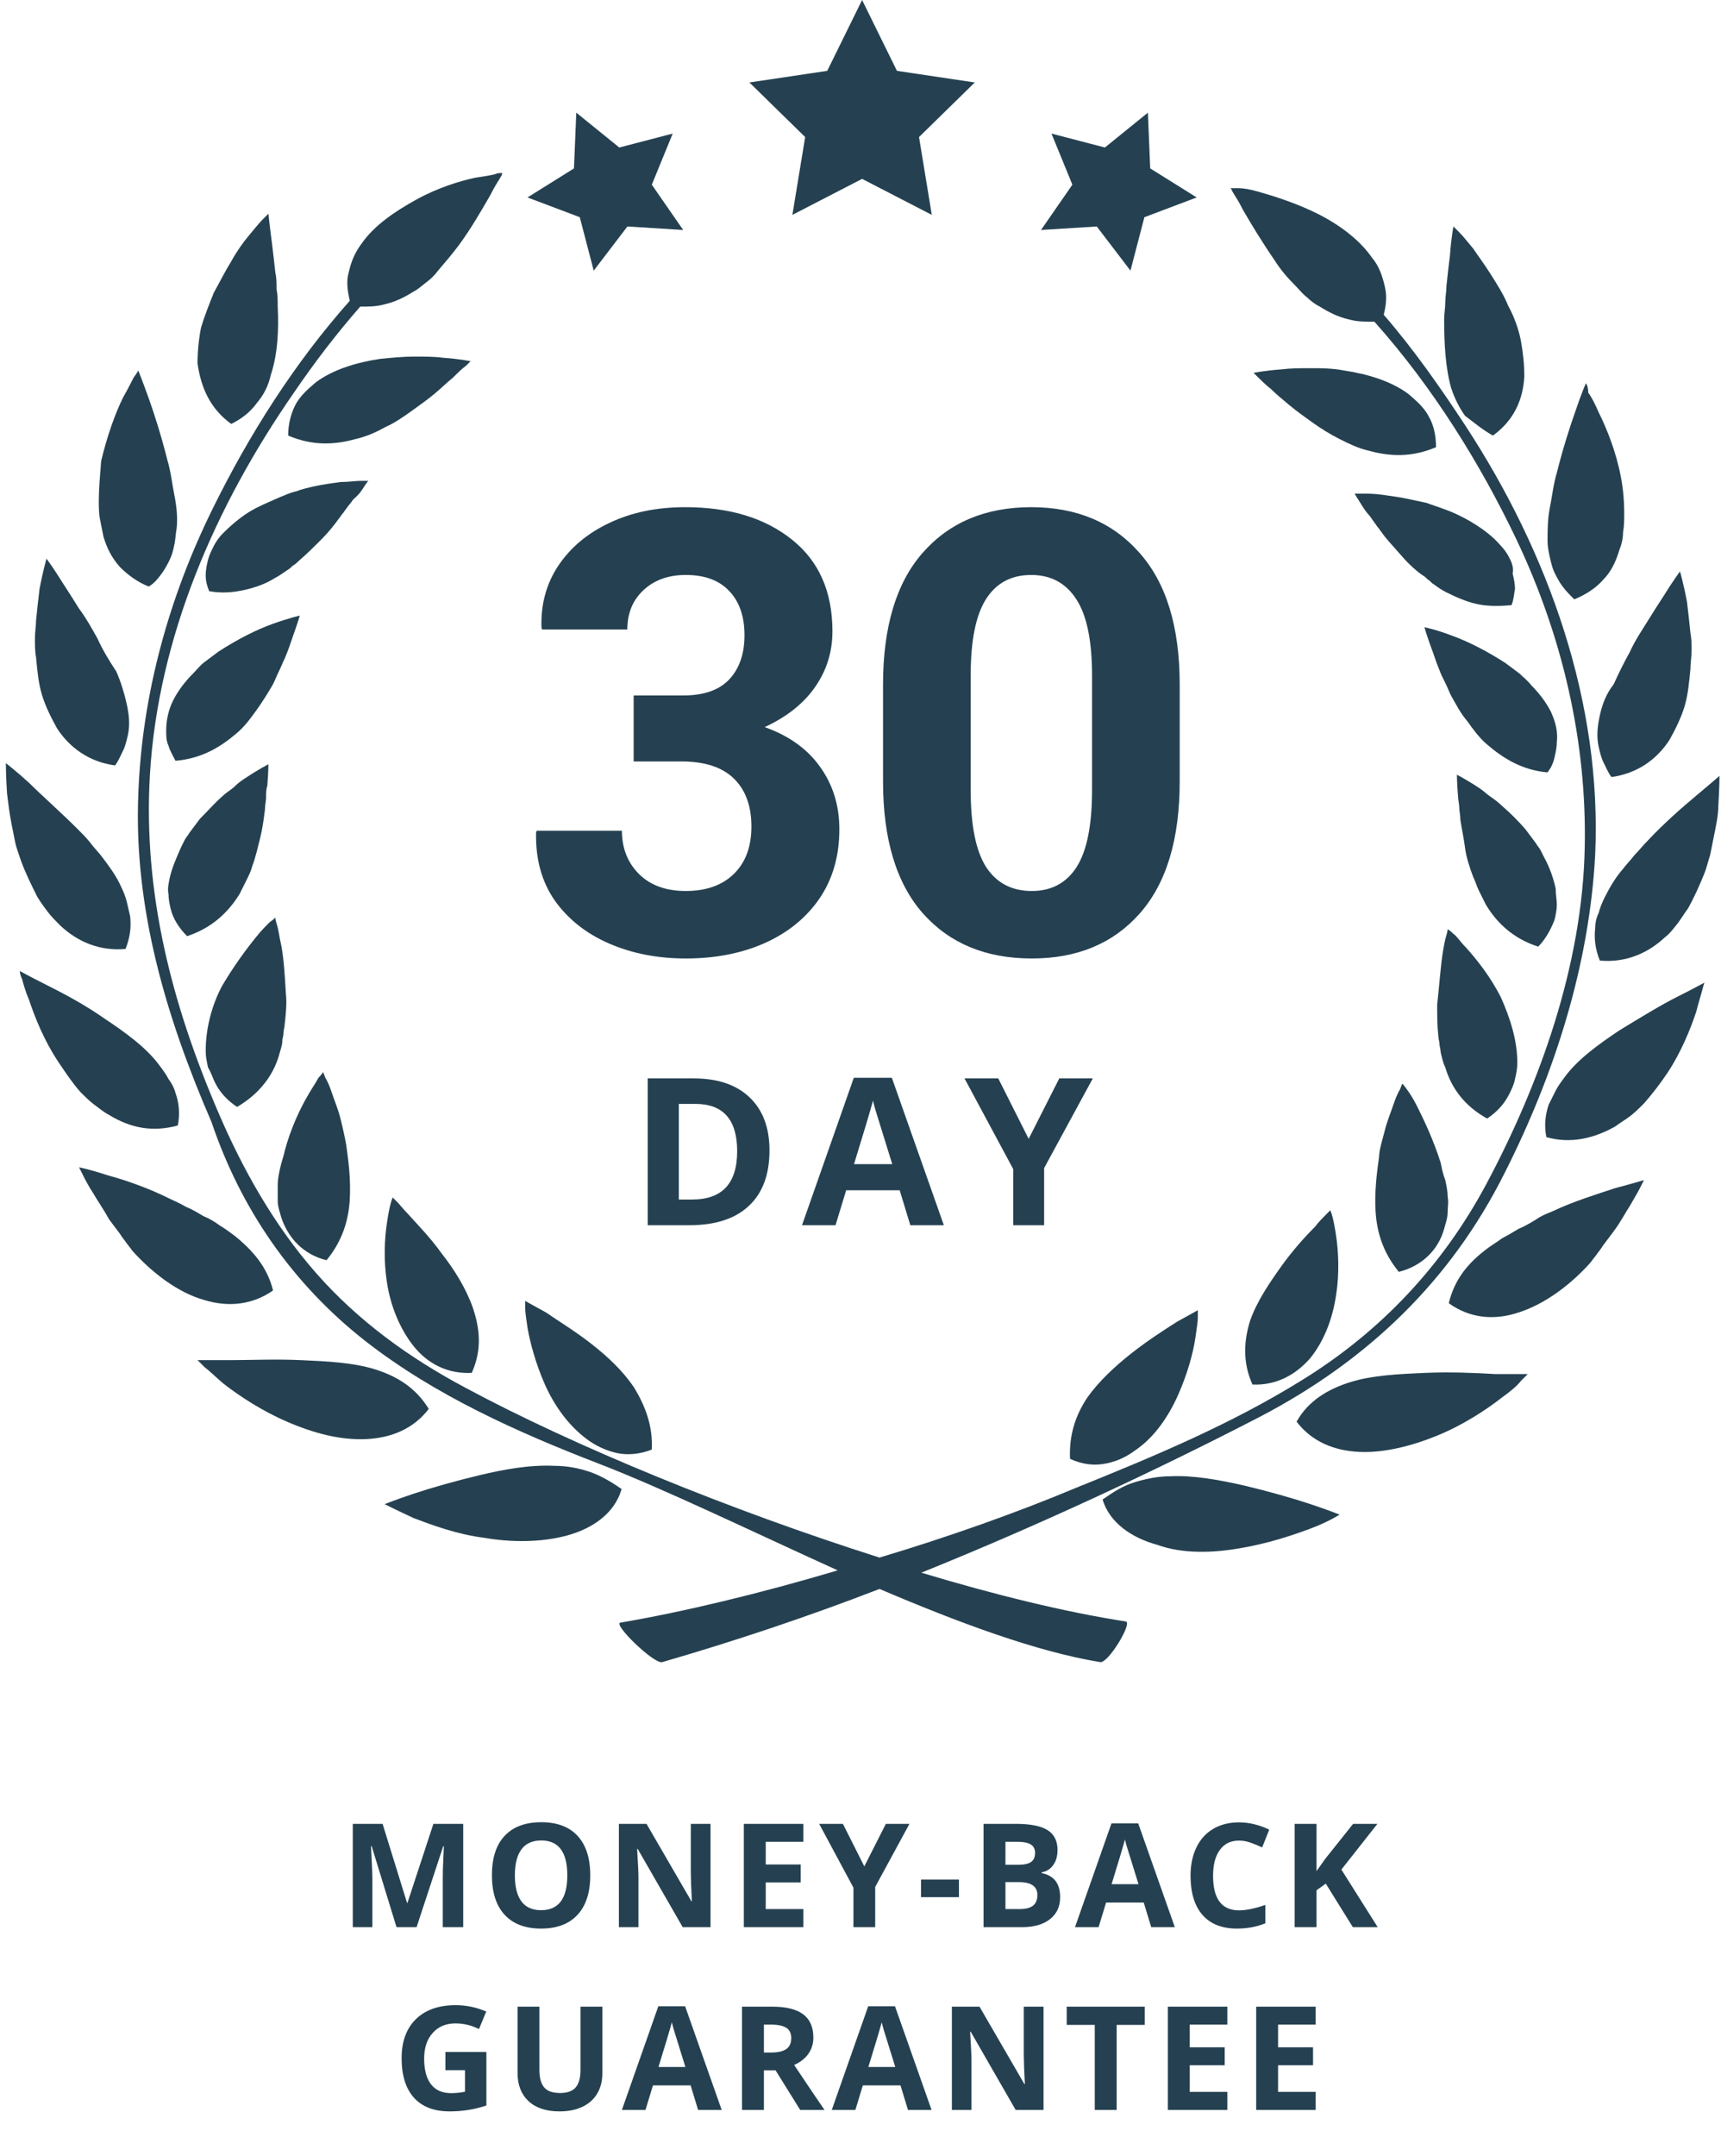 <svg width="226" height="283" viewBox="0 0 226 283" fill="none" xmlns="http://www.w3.org/2000/svg">
<path d="M52.07 253L48.804 242.359H48.721C48.838 244.524 48.897 245.968 48.897 246.691V253H46.327V239.437H50.242L53.452 249.809H53.508L56.913 239.437H60.828V253H58.146V246.58C58.146 246.277 58.15 245.928 58.156 245.532C58.168 245.136 58.211 244.084 58.285 242.377H58.202L54.705 253H52.07ZM77.512 246.2C77.512 248.445 76.955 250.17 75.842 251.376C74.729 252.583 73.133 253.186 71.055 253.186C68.977 253.186 67.381 252.583 66.268 251.376C65.154 250.17 64.598 248.439 64.598 246.181C64.598 243.924 65.154 242.201 66.268 241.014C67.387 239.82 68.989 239.223 71.073 239.223C73.158 239.223 74.75 239.823 75.851 241.023C76.958 242.223 77.512 243.948 77.512 246.2ZM67.613 246.2C67.613 247.715 67.901 248.856 68.476 249.623C69.051 250.39 69.911 250.773 71.055 250.773C73.35 250.773 74.497 249.249 74.497 246.2C74.497 243.144 73.356 241.617 71.073 241.617C69.929 241.617 69.066 242.003 68.485 242.776C67.904 243.543 67.613 244.684 67.613 246.2ZM93.306 253H89.65L83.75 242.739H83.666C83.784 244.551 83.843 245.844 83.843 246.617V253H81.273V239.437H84.9L90.791 249.595H90.856C90.764 247.833 90.717 246.586 90.717 245.856V239.437H93.306V253ZM105.491 253H97.679V239.437H105.491V241.793H100.555V244.771H105.147V247.127H100.555V250.625H105.491V253ZM113.501 245.021L116.33 239.437H119.429L114.929 247.721V253H112.072V247.814L107.572 239.437H110.69L113.501 245.021ZM120.945 249.066V246.747H125.927V249.066H120.945ZM129.159 239.437H133.38C135.304 239.437 136.698 239.712 137.564 240.262C138.436 240.806 138.872 241.675 138.872 242.869C138.872 243.679 138.681 244.344 138.297 244.864C137.92 245.383 137.416 245.696 136.785 245.801V245.894C137.645 246.085 138.263 246.444 138.64 246.97C139.024 247.495 139.216 248.194 139.216 249.066C139.216 250.303 138.767 251.268 137.87 251.961C136.98 252.654 135.767 253 134.234 253H129.159V239.437ZM132.035 244.808H133.705C134.484 244.808 135.047 244.688 135.393 244.446C135.746 244.205 135.922 243.806 135.922 243.25C135.922 242.73 135.73 242.359 135.347 242.136C134.97 241.907 134.37 241.793 133.547 241.793H132.035V244.808ZM132.035 247.09V250.625H133.909C134.701 250.625 135.285 250.473 135.662 250.17C136.04 249.867 136.228 249.403 136.228 248.779C136.228 247.653 135.424 247.09 133.816 247.09H132.035ZM151.178 253L150.194 249.771H145.25L144.266 253H141.167L145.955 239.381H149.471L154.276 253H151.178ZM149.508 247.359C148.599 244.434 148.085 242.779 147.968 242.396C147.856 242.013 147.776 241.709 147.727 241.487C147.522 242.278 146.938 244.236 145.973 247.359H149.508ZM162.704 241.635C161.622 241.635 160.783 242.043 160.19 242.86C159.596 243.67 159.299 244.802 159.299 246.255C159.299 249.28 160.434 250.792 162.704 250.792C163.656 250.792 164.81 250.554 166.164 250.078V252.49C165.051 252.954 163.808 253.186 162.435 253.186C160.462 253.186 158.953 252.589 157.908 251.395C156.862 250.195 156.34 248.476 156.34 246.237C156.34 244.827 156.596 243.593 157.11 242.535C157.623 241.471 158.359 240.658 159.318 240.095C160.283 239.526 161.411 239.242 162.704 239.242C164.021 239.242 165.345 239.56 166.675 240.197L165.747 242.535C165.24 242.294 164.729 242.084 164.216 241.904C163.703 241.725 163.199 241.635 162.704 241.635ZM180.919 253H177.653L174.1 247.285L172.885 248.157V253H170.009V239.437H172.885V245.643L174.017 244.047L177.691 239.437H180.882L176.15 245.439L180.919 253ZM58.492 269.383H63.872V276.416C63 276.7 62.178 276.898 61.405 277.009C60.638 277.127 59.852 277.186 59.048 277.186C57.001 277.186 55.436 276.586 54.354 275.386C53.278 274.18 52.74 272.451 52.74 270.2C52.74 268.01 53.364 266.303 54.614 265.079C55.869 263.854 57.607 263.242 59.827 263.242C61.219 263.242 62.561 263.52 63.854 264.077L62.898 266.377C61.909 265.883 60.879 265.635 59.809 265.635C58.566 265.635 57.57 266.053 56.822 266.888C56.073 267.723 55.699 268.845 55.699 270.255C55.699 271.727 55.999 272.853 56.599 273.632C57.205 274.405 58.083 274.792 59.234 274.792C59.834 274.792 60.443 274.73 61.061 274.606V271.777H58.492V269.383ZM79.1 263.437V272.213C79.1 273.215 78.874 274.093 78.423 274.848C77.978 275.602 77.331 276.181 76.484 276.583C75.637 276.985 74.635 277.186 73.478 277.186C71.734 277.186 70.379 276.74 69.415 275.85C68.45 274.953 67.967 273.728 67.967 272.176V263.437H70.834V271.74C70.834 272.785 71.044 273.552 71.465 274.041C71.885 274.529 72.581 274.773 73.552 274.773C74.492 274.773 75.173 274.529 75.593 274.041C76.02 273.546 76.234 272.773 76.234 271.721V263.437H79.1ZM91.675 277L90.691 273.771H85.746L84.763 277H81.665L86.452 263.381H89.968L94.773 277H91.675ZM90.005 271.359C89.096 268.434 88.582 266.779 88.465 266.396C88.353 266.013 88.273 265.709 88.224 265.487C88.019 266.278 87.435 268.236 86.47 271.359H90.005ZM100.316 269.458H101.243C102.153 269.458 102.824 269.306 103.257 269.003C103.689 268.7 103.906 268.224 103.906 267.574C103.906 266.931 103.683 266.473 103.238 266.201C102.799 265.929 102.115 265.793 101.188 265.793H100.316V269.458ZM100.316 271.795V277H97.44V263.437H101.392C103.235 263.437 104.599 263.774 105.483 264.448C106.368 265.116 106.81 266.133 106.81 267.5C106.81 268.298 106.59 269.009 106.151 269.634C105.712 270.252 105.09 270.738 104.286 271.09C106.327 274.139 107.657 276.109 108.276 277H105.084L101.846 271.795H100.316ZM119.236 277L118.252 273.771H113.308L112.324 277H109.226L114.013 263.381H117.529L122.334 277H119.236ZM117.566 271.359C116.657 268.434 116.143 266.779 116.026 266.396C115.915 266.013 115.834 265.709 115.785 265.487C115.581 266.278 114.996 268.236 114.031 271.359H117.566ZM137.033 277H133.378L127.478 266.739H127.394C127.512 268.551 127.571 269.844 127.571 270.617V277H125.001V263.437H128.628L134.519 273.595H134.584C134.492 271.833 134.445 270.586 134.445 269.856V263.437H137.033V277ZM146.639 277H143.763V265.83H140.08V263.437H150.322V265.83H146.639V277ZM161.171 277H153.36V263.437H161.171V265.793H156.236V268.771H160.828V271.127H156.236V274.625H161.171V277ZM172.772 277H164.96V263.437H172.772V265.793H167.836V268.771H172.428V271.127H167.836V274.625H172.772V277Z" fill="#254151"/>
<path d="M81.628 195.485C80.102 194.418 78.729 193.656 77.356 193.198C75.983 192.741 74.457 192.436 72.779 192.436C69.575 192.283 66.219 192.893 63.015 193.656C59.811 194.418 56.607 195.333 54.319 196.095C52.031 196.858 50.505 197.468 50.505 197.468C50.505 197.468 52.031 198.23 54.319 199.298C56.76 200.212 59.964 201.432 63.625 201.89C67.134 202.5 71.101 202.5 74.457 201.585C77.814 200.67 80.712 198.688 81.628 195.485Z" fill="#254151"/>
<path d="M71.558 181.762C72.779 184.507 74.61 187.099 77.051 188.929C78.271 189.844 79.644 190.454 81.017 190.759C82.39 191.063 84.069 190.911 85.594 190.301C85.747 187.099 84.679 184.507 83.306 182.219C81.78 179.932 79.797 178.102 77.661 176.425C75.525 174.748 73.237 173.375 71.711 172.308C70.033 171.393 68.965 170.783 68.965 170.783C68.965 170.783 68.965 171.088 68.965 171.698C68.965 172.308 69.117 173.223 69.27 174.29C69.575 176.12 70.338 179.017 71.558 181.762Z" fill="#254151"/>
<path d="M48.064 188.929C51.42 188.776 54.319 187.556 56.303 184.964C54.624 182.219 52.183 180.695 49.285 179.78C46.386 178.865 42.877 178.712 39.52 178.56C36.164 178.407 32.808 178.56 30.214 178.56C27.621 178.56 25.942 178.56 25.942 178.56C25.942 178.56 26.247 178.865 26.858 179.475C27.468 179.932 28.231 180.695 29.299 181.609C31.435 183.287 34.486 185.269 37.69 186.641C41.199 188.166 44.708 189.081 48.064 188.929Z" fill="#254151"/>
<path d="M54.319 176.73C56.15 179.017 58.744 180.389 61.947 180.237C63.321 177.187 63.015 174.442 62.1 171.698C61.185 169.105 59.659 166.666 57.981 164.531C56.455 162.396 54.777 160.719 53.556 159.346C52.946 158.737 52.489 158.127 52.183 157.822C51.878 157.517 51.573 157.212 51.573 157.212C51.573 157.212 51.421 157.517 51.268 158.127C51.115 158.737 50.963 159.499 50.81 160.566C50.505 162.549 50.353 165.446 50.81 168.343C51.268 171.393 52.489 174.442 54.319 176.73Z" fill="#254151"/>
<path d="M14.195 154.314C11.906 153.552 10.381 153.247 10.381 153.247C10.381 153.247 10.533 153.552 10.838 154.162C11.144 154.772 11.601 155.687 12.212 156.602C12.822 157.669 13.585 158.737 14.348 160.109C14.805 160.719 15.263 161.329 15.721 161.939L16.026 162.396L16.483 163.006C16.788 163.464 17.094 163.769 17.399 164.226C20.145 167.276 23.501 169.715 26.705 170.63C30.061 171.698 33.265 171.24 35.859 169.41C35.096 166.361 33.265 164.226 30.824 162.244C30.214 161.786 29.604 161.329 28.841 160.871C28.231 160.414 27.468 159.956 26.705 159.651C25.942 159.194 25.18 158.737 24.417 158.432C23.654 157.974 22.891 157.669 22.281 157.364C19.535 155.992 16.483 154.924 14.195 154.314Z" fill="#254151"/>
<path d="M36.927 159.804C37.843 162.549 39.826 164.683 42.877 165.446C45.013 162.854 45.776 160.109 45.929 157.517C46.081 154.924 45.776 152.485 45.471 150.35C45.318 149.435 45.013 148.063 44.708 146.843C44.403 145.623 43.945 144.555 43.64 143.64C43.335 142.726 43.03 141.963 42.725 141.506C42.572 141.048 42.42 140.743 42.42 140.743C42.42 140.743 42.267 141.048 41.809 141.506C41.504 142.116 41.047 142.726 40.436 143.793C39.368 145.623 38.148 148.215 37.385 151.112C37.233 151.875 36.927 152.637 36.775 153.4C36.622 154.162 36.47 154.772 36.47 155.534C36.47 156.297 36.47 156.907 36.47 157.669C36.47 158.432 36.775 159.194 36.927 159.804Z" fill="#254151"/>
<path d="M10.534 143.336C11.144 143.946 11.754 144.556 12.365 145.013C12.975 145.471 13.738 146.08 14.348 146.385C17.094 148.063 19.993 148.673 23.349 147.758C23.654 146.233 23.502 144.708 23.044 143.488C22.892 142.878 22.586 142.268 22.129 141.658C21.824 141.048 21.366 140.439 20.908 139.829C19.23 137.541 16.484 135.559 13.738 133.729C11.144 131.899 8.245 130.375 6.11 129.307C3.974 128.24 2.601 127.477 2.601 127.477C2.601 127.477 2.601 127.935 2.906 128.545C3.058 129.155 3.363 130.222 3.821 131.289C4.584 133.577 5.804 136.626 7.635 139.371C8.551 140.743 9.466 142.116 10.534 143.336Z" fill="#254151"/>
<path d="M28.23 142.116C28.84 143.335 29.756 144.403 31.129 145.318C34.028 143.64 35.858 141.201 36.621 138.608C36.774 137.999 37.079 137.236 37.079 136.626C37.079 136.321 37.231 136.016 37.231 135.559C37.231 135.254 37.384 134.796 37.384 134.491C37.537 133.119 37.689 131.747 37.537 130.374C37.384 127.782 37.231 125.19 36.774 123.36C36.621 122.445 36.469 121.683 36.316 121.225C36.164 120.768 36.164 120.463 36.164 120.463C36.164 120.463 35.858 120.768 35.401 121.073C34.943 121.53 34.333 122.14 33.723 122.903C32.349 124.58 30.671 126.867 29.146 129.459C27.773 132.052 27.01 135.101 27.01 137.999C27.01 138.761 27.162 139.371 27.315 140.133C27.773 140.896 27.925 141.506 28.23 142.116Z" fill="#254151"/>
<path d="M4.889 117.718C5.346 118.481 5.804 119.091 6.262 119.701C6.72 120.31 7.33 120.92 7.94 121.53C10.229 123.665 13.127 124.885 16.484 124.58C17.094 123.055 17.246 121.683 17.094 120.31C16.941 119.701 16.789 118.938 16.636 118.328C16.484 117.718 16.178 116.956 15.873 116.346C15.263 114.974 14.348 113.754 13.432 112.534C12.975 111.924 12.364 111.314 11.907 110.704C11.449 110.094 10.839 109.484 10.229 108.874C7.94 106.587 5.499 104.452 3.821 102.775C2.143 101.25 0.77 100.182 0.77 100.182C0.77 100.182 0.77 101.86 0.922 104.147C1.075 105.367 1.227 106.739 1.532 108.264C1.685 109.027 1.837 109.789 1.99 110.551C2.143 111.314 2.448 112.076 2.753 112.991C3.363 114.669 4.126 116.193 4.889 117.718Z" fill="#254151"/>
<path d="M24.57 122.902C27.773 121.835 29.909 119.853 31.435 117.413C31.74 116.803 32.045 116.193 32.35 115.583C32.656 114.973 32.961 114.363 33.113 113.753C33.571 112.533 33.876 111.161 34.181 109.941C34.486 108.721 34.639 107.501 34.791 106.282C34.791 105.672 34.944 105.214 34.944 104.604C34.944 104.147 34.944 103.537 35.096 103.232C35.249 101.402 35.249 100.335 35.249 100.335C35.249 100.335 34.029 100.945 32.198 102.165C31.74 102.469 31.282 102.774 30.825 103.232C30.367 103.689 29.757 103.994 29.299 104.452C28.231 105.367 27.316 106.434 26.248 107.501C25.79 108.111 25.332 108.721 24.875 109.331C24.722 109.636 24.417 109.941 24.265 110.246C24.112 110.551 23.959 110.856 23.807 111.161C23.197 112.533 22.586 113.906 22.281 115.278C22.129 116.041 21.976 116.651 22.129 117.413C22.129 118.023 22.281 118.785 22.434 119.395C22.739 120.615 23.502 121.835 24.57 122.902Z" fill="#254151"/>
<path d="M12.822 83.867C12.06 82.494 11.297 81.122 10.381 79.902C9.619 78.682 8.856 77.462 8.246 76.547C7.025 74.565 6.11 73.345 6.11 73.345C6.11 73.345 5.652 74.87 5.194 77.31C5.042 78.53 4.889 79.902 4.737 81.427C4.737 82.189 4.584 82.952 4.584 83.867C4.584 84.629 4.584 85.544 4.737 86.306C4.889 87.984 5.042 89.661 5.499 91.186C5.957 92.711 6.72 94.236 7.483 95.608C9.161 98.2 11.755 100.03 15.111 100.488C15.569 99.878 15.874 99.115 16.179 98.505C16.484 97.895 16.637 97.133 16.789 96.523C17.094 95.151 16.942 93.778 16.637 92.406C16.331 91.034 15.874 89.509 15.263 88.136C14.348 86.764 13.433 85.239 12.822 83.867Z" fill="#254151"/>
<path d="M31.13 96.218C32.197 95.303 32.96 94.235 33.723 93.168C34.486 92.1 35.249 90.88 35.859 89.813C36.164 89.203 36.317 88.746 36.622 88.136C36.927 87.526 37.08 87.068 37.385 86.459C37.842 85.391 38.148 84.476 38.453 83.561C39.063 81.884 39.368 80.817 39.368 80.817C39.368 80.817 37.995 81.121 35.859 81.884C33.723 82.646 31.282 83.866 28.689 85.544C28.078 86.001 27.468 86.459 26.858 86.916C26.248 87.373 25.79 87.983 25.332 88.441C24.264 89.508 23.349 90.728 22.739 91.948C22.128 93.168 21.823 94.54 21.823 95.912C21.823 96.522 21.823 97.285 22.128 97.895C22.281 98.505 22.739 99.267 23.044 99.877C26.553 99.572 28.994 98.047 31.13 96.218Z" fill="#254151"/>
<path d="M21.213 75.327C21.671 74.718 21.976 74.108 22.281 73.498C22.586 72.888 22.739 72.278 22.891 71.515C23.044 70.905 23.044 70.143 23.196 69.38C23.349 68.008 23.196 66.483 22.891 64.958C22.586 63.434 22.433 61.909 21.976 60.384C21.213 57.334 20.298 54.437 19.535 52.302C18.772 50.167 18.162 48.643 18.162 48.643C18.162 48.643 18.009 48.947 17.552 49.557C17.246 50.167 16.789 51.082 16.178 52.15C15.111 54.285 14.043 57.334 13.28 60.536C13.127 62.519 12.975 64.196 12.975 65.721C12.975 66.483 12.975 67.398 13.127 68.161C13.28 68.923 13.432 69.686 13.585 70.448C14.043 71.973 14.653 73.193 15.721 74.412C16.789 75.48 18.009 76.395 19.535 77.005C20.298 76.547 20.755 75.937 21.213 75.327Z" fill="#254151"/>
<path d="M47.911 63.739C48.216 63.281 48.369 63.129 48.369 63.129C48.369 63.129 48.063 63.129 47.301 63.129C46.69 63.129 45.775 63.281 44.707 63.281C43.639 63.434 42.419 63.586 41.046 63.891C40.435 64.043 39.672 64.196 38.91 64.501C38.147 64.653 37.537 64.958 36.774 65.263C35.401 65.873 33.875 66.483 32.655 67.246C31.434 68.008 30.214 69.075 29.298 69.99C28.84 70.448 28.383 71.058 28.078 71.668C27.773 72.278 27.468 72.888 27.315 73.498C27.162 74.107 27.01 74.87 27.01 75.48C27.01 76.242 27.162 76.852 27.468 77.615C29.146 77.92 30.671 77.767 32.044 77.462C33.417 77.157 34.791 76.7 36.011 75.937C36.621 75.632 37.231 75.175 37.689 74.87C37.994 74.717 38.3 74.412 38.452 74.26C38.757 74.107 39.062 73.802 39.215 73.65C40.283 72.735 41.198 71.82 42.114 70.905C43.029 69.99 43.792 69.075 44.555 68.008C44.707 67.856 44.86 67.551 45.012 67.398C45.165 67.246 45.317 66.941 45.47 66.788C45.775 66.331 46.08 66.026 46.385 65.568C47.301 64.806 47.606 64.196 47.911 63.739Z" fill="#254151"/>
<path d="M30.367 55.657C31.892 54.895 32.96 53.98 33.723 52.913C34.639 51.845 35.249 50.625 35.554 49.253C36.469 46.508 36.622 43.306 36.469 40.256C36.469 39.494 36.469 38.731 36.317 37.969C36.317 37.207 36.317 36.444 36.164 35.834C36.012 34.462 35.859 33.09 35.706 31.87C35.401 29.582 35.249 28.058 35.249 28.058C35.249 28.058 34.944 28.363 34.486 28.82C34.028 29.277 33.418 30.04 32.655 30.955C31.892 31.87 31.13 32.937 30.367 34.309C29.604 35.529 28.841 37.054 28.078 38.426C27.468 39.951 26.858 41.476 26.4 43.001C26.095 44.526 25.942 46.203 25.942 47.728C26.4 50.93 27.621 53.675 30.367 55.657Z" fill="#254151"/>
<path d="M54.014 53.98C55.081 53.217 56.149 52.455 57.065 51.692C57.98 50.93 58.743 50.167 59.506 49.557C60.116 48.947 60.726 48.338 61.184 48.033C61.489 47.728 61.794 47.423 61.794 47.423C61.794 47.423 60.421 47.118 58.133 46.965C57.065 46.813 55.844 46.813 54.319 46.813C52.946 46.813 51.42 46.965 49.894 47.118C46.843 47.575 43.792 48.49 41.503 50.167C40.435 51.082 39.367 51.997 38.757 53.217C38.147 54.437 37.842 55.809 37.842 57.182C41.046 58.554 43.944 58.402 46.691 57.639C48.063 57.334 49.437 56.724 50.505 56.114C51.878 55.504 52.946 54.742 54.014 53.98Z" fill="#254151"/>
<path d="M48.064 176.12C57.065 183.134 67.897 188.014 78.577 192.131C87.273 195.485 98.562 200.975 110.005 206.159C99.783 209.209 89.561 211.649 81.475 213.021C80.407 213.173 85.9 218.51 86.968 218.206C96.427 215.461 106.038 212.259 115.497 208.599C125.871 213.021 136.093 216.833 144.484 218.206C145.552 218.358 148.756 213.021 147.84 212.869C139.907 211.649 130.601 209.361 120.989 206.464C136.856 200.06 152.112 192.893 165.385 186.031C179.726 178.559 190.558 168.038 197.576 154.009C204.136 141.048 208.713 126.715 209.476 112.229C210.391 92.253 203.374 72.583 192.389 55.809C189.185 50.93 185.676 45.898 181.71 41.323C182.015 40.103 182.167 38.883 181.862 37.664C181.557 36.291 181.099 34.919 180.184 33.852C178.506 31.412 175.76 29.429 173.013 28.057C170.267 26.685 167.369 25.77 165.233 25.16C164.165 24.855 163.249 24.702 162.639 24.702C162.334 24.702 162.029 24.702 161.876 24.702C161.724 24.702 161.571 24.702 161.571 24.702C161.571 24.702 161.571 24.702 161.724 24.855C161.724 25.007 161.876 25.16 162.029 25.465C162.334 25.922 162.792 26.685 163.249 27.6C164.317 29.429 165.69 31.717 167.369 34.156C168.131 35.376 169.047 36.444 170.115 37.511C170.572 37.969 171.03 38.578 171.64 39.036C172.098 39.493 172.708 39.951 173.319 40.256C174.539 41.018 175.76 41.628 177.133 41.933C178.201 42.238 179.269 42.238 180.489 42.238C188.117 50.777 194.372 60.841 199.102 70.753C205.204 83.561 208.408 97.438 208.103 111.314C207.798 126.562 202.306 142.116 195.135 155.534C189.49 166.056 181.404 174.747 171.03 181.152C161.724 186.946 151.502 191.216 141.28 195.333C133.652 198.535 124.651 201.737 115.497 204.482C95.816 198.23 75.373 189.843 61.184 182.219C53.709 178.255 46.996 173.375 41.504 167.123C36.011 160.871 31.892 153.552 28.688 146.08C22.586 131.899 18.772 117.261 19.687 101.707C20.755 83.714 28.231 66.483 38.605 51.54C41.199 47.728 44.097 43.916 47.301 40.256C48.369 40.256 49.437 40.256 50.505 39.951C51.878 39.646 53.099 39.036 54.319 38.273C54.929 37.969 55.387 37.511 55.997 37.054C56.608 36.596 57.065 36.139 57.523 35.529C58.438 34.461 59.354 33.394 60.269 32.174C61.947 29.887 63.32 27.447 64.388 25.617C64.846 24.702 65.304 23.94 65.609 23.483C65.761 23.177 65.914 23.025 65.914 22.873C65.914 22.72 66.066 22.72 66.066 22.72C66.066 22.72 65.914 22.72 65.761 22.72C65.609 22.72 65.304 22.72 64.999 22.873C64.388 23.025 63.473 23.177 62.405 23.33C60.269 23.788 57.37 24.702 54.624 26.227C51.878 27.752 49.132 29.582 47.454 32.022C46.538 33.242 46.081 34.461 45.776 35.834C45.47 36.901 45.623 38.121 45.928 39.493C38.605 47.728 32.655 57.182 27.926 66.788C22.128 78.529 18.619 91.338 18.162 104.299C17.551 119.243 21.823 133.576 27.773 147.3C31.587 158.584 38.3 168.495 48.064 176.12Z" fill="#254151"/>
<path d="M162.792 203.262C166.453 202.652 169.657 201.585 172.098 200.67C174.539 199.755 175.912 198.84 175.912 198.84C175.912 198.84 174.386 198.23 172.098 197.467C169.809 196.705 166.606 195.79 163.402 195.028C160.045 194.265 156.689 193.655 153.638 193.808C152.112 193.808 150.586 194.113 149.061 194.57C147.535 195.028 146.315 195.79 144.789 196.858C145.704 199.907 148.603 201.89 151.96 202.804C155.316 204.024 159.283 203.872 162.792 203.262Z" fill="#254151"/>
<path d="M145.247 192.131C146.773 191.826 147.993 191.216 149.214 190.301C151.655 188.624 153.485 185.879 154.706 183.134C155.926 180.389 156.689 177.645 156.994 175.51C157.147 174.442 157.299 173.528 157.299 172.918C157.299 172.308 157.299 172.003 157.299 172.003C157.299 172.003 156.232 172.613 154.553 173.528C152.875 174.595 150.739 175.967 148.603 177.645C146.467 179.322 144.332 181.304 142.806 183.439C141.28 185.726 140.365 188.319 140.517 191.521C142.196 192.283 143.721 192.436 145.247 192.131Z" fill="#254151"/>
<path d="M187.049 180.237C183.692 180.389 180.183 180.542 177.285 181.457C174.386 182.372 171.792 183.897 170.267 186.641C172.25 189.234 175.149 190.453 178.505 190.606C181.709 190.758 185.37 189.844 188.727 188.471C192.083 187.099 195.134 185.117 197.27 183.439C198.338 182.677 199.254 181.914 199.711 181.304C200.322 180.694 200.627 180.389 200.627 180.389C200.627 180.389 198.949 180.389 196.355 180.389C193.761 180.237 190.405 180.085 187.049 180.237Z" fill="#254151"/>
<path d="M164.47 181.761C167.674 181.914 170.268 180.389 172.098 178.254C173.929 175.967 174.997 173.07 175.455 170.02C175.912 167.123 175.76 164.226 175.455 162.243C175.302 161.176 175.149 160.414 174.997 159.804C174.844 159.194 174.692 158.889 174.692 158.889C174.692 158.889 174.539 159.041 174.082 159.499C173.776 159.804 173.166 160.414 172.708 161.023C171.488 162.243 169.81 164.073 168.284 166.208C166.759 168.343 165.08 170.782 164.165 173.375C163.402 175.814 163.097 178.712 164.47 181.761Z" fill="#254151"/>
<path d="M208.866 165.751C209.171 165.294 209.476 164.989 209.781 164.531L210.239 163.921L210.544 163.464C211.002 162.854 211.459 162.244 211.917 161.634C212.832 160.414 213.443 159.194 214.053 158.279C214.663 157.212 215.121 156.449 215.426 155.839C215.731 155.23 215.884 154.925 215.884 154.925C215.884 154.925 214.358 155.382 212.07 155.992C209.781 156.754 206.73 157.669 203.831 159.042C203.068 159.347 202.305 159.652 201.695 160.109C200.932 160.567 200.17 161.024 199.407 161.329C198.644 161.786 197.881 162.244 197.271 162.549C196.661 163.006 195.898 163.464 195.288 163.921C192.847 165.751 191.016 167.886 190.253 171.088C192.999 173.07 196.203 173.375 199.407 172.308C202.763 171.24 206.12 168.801 208.866 165.751Z" fill="#254151"/>
<path d="M189.185 152.637C188.269 149.74 187.049 147.148 186.133 145.318C185.676 144.403 185.218 143.641 184.76 143.031C184.455 142.573 184.15 142.268 184.15 142.268C184.15 142.268 183.998 142.573 183.845 143.031C183.54 143.488 183.235 144.251 182.93 145.166C182.624 146.08 182.167 147.148 181.862 148.368C181.557 149.588 181.099 150.96 181.099 151.875C180.794 154.01 180.489 156.449 180.641 159.042C180.794 161.634 181.557 164.379 183.692 166.971C186.744 166.208 188.88 164.074 189.642 161.329C189.795 160.719 190.1 159.957 190.1 159.194C190.1 158.432 190.253 157.822 190.1 157.059C190.1 156.297 189.948 155.687 189.795 154.925C189.49 154.162 189.337 153.4 189.185 152.637Z" fill="#254151"/>
<path d="M223.512 130.07C223.665 129.46 223.818 129.002 223.818 129.002C223.818 129.002 222.444 129.765 220.309 130.832C218.173 131.9 215.427 133.577 212.68 135.254C209.934 137.084 207.188 139.066 205.51 141.354C205.052 141.964 204.595 142.573 204.289 143.183C203.984 143.793 203.679 144.403 203.374 145.013C202.916 146.386 202.764 147.758 203.069 149.283C206.273 150.198 209.324 149.435 212.07 147.91C212.68 147.453 213.443 146.996 214.053 146.538C214.664 146.081 215.274 145.471 215.884 144.861C216.952 143.641 218.02 142.269 218.935 140.896C220.766 138.151 221.987 135.102 222.75 132.814C223.055 131.595 223.36 130.68 223.512 130.07Z" fill="#254151"/>
<path d="M195.288 146.843C196.661 145.928 197.576 144.861 198.186 143.641C198.492 143.031 198.797 142.421 198.949 141.658C199.102 141.048 199.254 140.286 199.254 139.524C199.254 136.626 198.339 133.729 197.119 130.984C195.745 128.24 193.915 125.952 192.542 124.428C191.779 123.665 191.321 122.903 190.863 122.598C190.406 122.14 190.101 121.988 190.101 121.988C190.101 121.988 190.101 122.293 189.948 122.75C189.795 123.208 189.643 123.97 189.49 124.885C189.185 126.715 189.033 129.155 188.728 131.899C188.728 133.272 188.728 134.644 188.88 136.016C188.88 136.321 189.033 136.779 189.033 137.084C189.033 137.389 189.185 137.694 189.185 138.151C189.338 138.761 189.49 139.524 189.795 140.134C190.558 142.726 192.237 145.166 195.288 146.843Z" fill="#254151"/>
<path d="M216.341 110.399C215.731 111.009 215.273 111.619 214.663 112.229C214.205 112.839 213.595 113.449 213.137 114.059C212.069 115.278 211.307 116.651 210.696 117.871C210.391 118.481 210.086 119.243 209.934 119.853C209.628 120.463 209.476 121.225 209.476 121.835C209.323 123.208 209.476 124.58 210.086 126.105C213.443 126.41 216.341 125.19 218.63 123.055C219.24 122.598 219.698 121.988 220.308 121.225C220.766 120.615 221.223 119.853 221.681 119.243C222.444 117.871 223.207 116.193 223.817 114.668C224.122 113.906 224.275 113.144 224.58 112.229C224.732 111.466 224.885 110.704 225.037 109.941C225.342 108.417 225.648 107.044 225.648 105.824C225.8 103.385 225.8 101.86 225.8 101.86C225.8 101.86 224.58 102.927 222.749 104.452C220.918 105.977 218.477 108.112 216.341 110.399Z" fill="#254151"/>
<path d="M204.137 120.768C204.289 120.158 204.442 119.396 204.442 118.786C204.442 118.176 204.289 117.413 204.289 116.651C203.984 115.279 203.526 113.906 202.764 112.534C202.611 112.229 202.458 111.924 202.306 111.619C202.153 111.314 201.848 111.009 201.696 110.704C201.238 110.094 200.78 109.484 200.323 108.874C199.407 107.807 198.339 106.739 197.271 105.824C196.814 105.367 196.203 104.91 195.746 104.605C195.288 104.3 194.83 103.842 194.373 103.537C192.542 102.317 191.321 101.707 191.321 101.707C191.321 101.707 191.321 102.927 191.474 104.605C191.474 105.062 191.626 105.52 191.626 105.977C191.626 106.434 191.779 107.044 191.779 107.654C191.932 108.722 192.237 110.094 192.389 111.314C192.542 112.534 192.999 113.906 193.457 115.126C193.762 115.736 193.915 116.346 194.22 116.956C194.525 117.566 194.83 118.176 195.135 118.786C196.508 121.073 198.644 123.208 202.001 124.275C202.916 123.36 203.679 121.988 204.137 120.768Z" fill="#254151"/>
<path d="M210.086 93.93C209.781 95.303 209.629 96.675 209.934 98.047C210.086 98.657 210.239 99.42 210.544 100.03C210.849 100.64 211.154 101.402 211.612 102.012C214.968 101.555 217.562 99.725 219.24 97.132C220.003 95.76 220.766 94.235 221.224 92.71C221.681 91.186 221.834 89.356 221.986 87.831C221.986 87.069 222.139 86.154 222.139 85.391C222.139 84.629 222.139 83.866 221.986 83.104C221.834 81.579 221.681 80.207 221.529 78.987C221.071 76.547 220.613 75.022 220.613 75.022C220.613 75.022 219.698 76.242 218.477 78.224C217.867 79.139 217.104 80.359 216.342 81.579C215.579 82.799 214.663 84.171 214.053 85.544C213.29 86.916 212.527 88.441 211.917 89.813C210.849 91.186 210.392 92.558 210.086 93.93Z" fill="#254151"/>
<path d="M203.679 93.473C203.069 92.253 202.154 91.033 201.086 89.966C200.628 89.356 200.018 88.898 199.56 88.441C198.95 87.984 198.339 87.526 197.729 87.069C195.136 85.391 192.695 84.171 190.559 83.409C188.575 82.647 187.05 82.342 187.05 82.342C187.05 82.342 187.355 83.409 187.965 85.086C188.27 85.849 188.575 86.916 189.033 87.984C189.186 88.441 189.491 89.051 189.796 89.661C190.101 90.271 190.254 90.728 190.559 91.338C191.169 92.406 191.779 93.626 192.695 94.693C193.457 95.76 194.22 96.828 195.288 97.743C197.424 99.572 199.865 101.097 203.222 101.402C203.679 100.792 203.984 100.182 204.137 99.42C204.289 98.81 204.442 98.048 204.442 97.438C204.595 96.065 204.289 94.845 203.679 93.473Z" fill="#254151"/>
<path d="M208.256 50.32C208.256 50.32 207.646 51.692 206.883 53.98C206.12 56.114 205.205 59.012 204.442 62.061C203.985 63.586 203.832 65.111 203.527 66.636C203.222 68.161 203.222 69.686 203.222 71.058C203.222 71.82 203.374 72.43 203.527 73.193C203.679 73.803 203.832 74.565 204.137 75.175C204.442 75.785 204.747 76.395 205.205 77.005C205.663 77.615 206.12 78.072 206.731 78.682C208.256 78.072 209.629 77.157 210.545 76.09C211.613 75.023 212.223 73.65 212.681 72.125C212.986 71.363 213.138 70.6 213.138 69.838C213.291 69.076 213.291 68.161 213.291 67.398C213.291 65.721 213.138 64.044 212.833 62.519C212.223 59.317 211.002 56.267 209.935 54.132C209.477 53.065 209.019 52.15 208.561 51.54C208.561 50.625 208.256 50.32 208.256 50.32Z" fill="#254151"/>
<path d="M198.186 73.192C197.881 72.582 197.424 71.972 196.966 71.515C196.051 70.448 194.83 69.533 193.61 68.77C192.389 68.008 190.863 67.245 189.49 66.788C188.728 66.483 188.117 66.331 187.354 66.025C186.592 65.873 185.981 65.721 185.219 65.568C183.845 65.263 182.625 65.111 181.557 64.958C180.489 64.806 179.574 64.806 178.963 64.806C178.353 64.806 177.896 64.806 177.896 64.806C177.896 64.806 178.048 65.111 178.353 65.568C178.658 66.025 178.963 66.635 179.574 67.398C179.879 67.703 180.184 68.16 180.489 68.618C180.642 68.77 180.794 69.075 180.947 69.228C181.099 69.38 181.252 69.685 181.404 69.838C182.015 70.753 182.93 71.668 183.845 72.735C184.608 73.65 185.676 74.717 186.744 75.48C187.049 75.632 187.354 75.937 187.507 76.09C187.812 76.242 187.965 76.547 188.27 76.7C188.88 77.157 189.338 77.462 189.948 77.767C191.169 78.377 192.542 78.987 193.915 79.292C195.288 79.597 196.813 79.597 198.492 79.444C198.797 78.682 198.797 78.072 198.949 77.309C198.949 76.7 198.797 75.937 198.644 75.327C198.797 74.412 198.492 73.802 198.186 73.192Z" fill="#254151"/>
<path d="M196.051 57.182C198.797 55.2 200.018 52.455 200.17 49.405C200.17 47.88 200.018 46.355 199.713 44.678C199.408 43.153 198.797 41.476 198.035 40.104C197.424 38.579 196.509 37.206 195.746 35.986C194.983 34.767 194.068 33.547 193.458 32.632C192.695 31.717 192.085 30.954 191.627 30.497C191.169 30.04 190.864 29.735 190.864 29.735C190.864 29.735 190.559 31.259 190.406 33.547C190.254 34.767 190.101 35.986 189.949 37.511C189.949 38.274 189.796 38.884 189.796 39.646C189.796 40.409 189.644 41.171 189.644 41.933C189.644 44.983 189.796 48.185 190.559 50.93C191.017 52.302 191.627 53.522 192.39 54.59C193.61 55.505 194.678 56.419 196.051 57.182Z" fill="#254151"/>
<path d="M184.914 51.692C182.626 50.015 179.574 49.1 176.523 48.643C174.997 48.338 173.472 48.338 172.099 48.338C170.726 48.338 169.505 48.338 168.285 48.49C166.149 48.643 164.623 48.948 164.623 48.948C164.623 48.948 164.776 49.1 165.233 49.558C165.538 49.863 166.149 50.473 166.912 51.083C167.522 51.692 168.437 52.455 169.353 53.217C170.268 53.98 171.336 54.742 172.404 55.505C173.472 56.267 174.692 57.029 175.913 57.639C177.133 58.249 178.354 58.859 179.727 59.164C182.473 59.927 185.372 60.079 188.576 58.707C188.576 57.182 188.27 55.809 187.66 54.742C187.05 53.522 185.982 52.607 184.914 51.692Z" fill="#254151"/>
<path d="M113.209 0L117.786 9.302L128.007 10.826L120.684 17.993L122.363 28.21L113.209 23.483L104.055 28.21L105.733 17.993L98.41 10.826L108.632 9.302L113.209 0Z" fill="#254151"/>
<path d="M89.714 30.192L85.595 24.245L88.341 17.536L81.323 19.365L75.678 14.791L75.373 22.11L69.27 25.922L76.136 28.515L77.967 35.529L82.391 29.734L89.714 30.192Z" fill="#254151"/>
<path d="M136.704 30.192L140.823 24.245L138.077 17.536L145.095 19.365L150.74 14.791L151.045 22.11L157.148 25.922L150.282 28.515L148.451 35.529L144.027 29.734L136.704 30.192Z" fill="#254151"/>
<path d="M90.053 125.831C86.388 125.831 83.053 125.185 80.047 123.893C77.041 122.601 74.655 120.729 72.888 118.276C71.148 115.798 70.317 112.805 70.397 109.298L70.476 109.061H81.668C81.668 111.355 82.42 113.253 83.923 114.756C85.426 116.233 87.469 116.971 90.053 116.971C92.716 116.971 94.812 116.233 96.342 114.756C97.897 113.253 98.675 111.17 98.675 108.507C98.675 105.818 97.911 103.722 96.381 102.219C94.852 100.716 92.545 99.964 89.46 99.964H83.211V91.303H89.697C92.439 91.303 94.47 90.591 95.788 89.167C97.106 87.743 97.766 85.818 97.766 83.393C97.766 80.94 97.106 79.016 95.788 77.618C94.47 76.194 92.558 75.482 90.053 75.482C87.786 75.482 85.94 76.142 84.516 77.46C83.092 78.778 82.38 80.505 82.38 82.641H71.188L71.108 82.404C71.003 79.345 71.741 76.629 73.323 74.256C74.932 71.857 77.173 69.985 80.047 68.64C82.921 67.269 86.23 66.584 89.974 66.584C95.801 66.584 100.481 68.007 104.015 70.855C107.548 73.676 109.314 77.684 109.314 82.878C109.314 85.568 108.563 87.994 107.06 90.156C105.583 92.318 103.369 94.085 100.416 95.456C103.606 96.589 106.032 98.33 107.693 100.676C109.38 103.023 110.224 105.752 110.224 108.863C110.224 112.37 109.354 115.402 107.614 117.96C105.874 120.491 103.474 122.442 100.416 123.813C97.383 125.158 93.929 125.831 90.053 125.831ZM135.497 125.831C129.485 125.831 124.726 123.866 121.219 119.938C117.712 115.982 115.959 110.195 115.959 102.575V89.879C115.959 82.285 117.699 76.511 121.18 72.556C124.687 68.574 129.433 66.584 135.418 66.584C141.377 66.584 146.11 68.574 149.617 72.556C153.15 76.511 154.917 82.285 154.917 89.879V102.575C154.917 110.195 153.163 115.982 149.656 119.938C146.176 123.866 141.456 125.831 135.497 125.831ZM135.497 116.971C138.081 116.971 140.045 115.917 141.39 113.807C142.735 111.698 143.407 108.323 143.407 103.682V88.692C143.407 84.131 142.722 80.795 141.351 78.686C139.979 76.55 138.002 75.482 135.418 75.482C132.808 75.482 130.83 76.537 129.485 78.647C128.141 80.756 127.468 84.105 127.468 88.692V103.682C127.468 108.323 128.141 111.698 129.485 113.807C130.856 115.917 132.86 116.971 135.497 116.971Z" fill="#254151"/>
<path d="M101.049 151.027C101.049 154.2 100.143 156.63 98.333 158.317C96.531 160.005 93.925 160.849 90.515 160.849H85.057V141.574H91.108C94.255 141.574 96.698 142.405 98.438 144.066C100.179 145.727 101.049 148.047 101.049 151.027ZM96.804 151.132C96.804 146.993 94.975 144.923 91.319 144.923H89.144V157.474H90.897C94.835 157.474 96.804 155.36 96.804 151.132ZM119.543 160.849L118.145 156.261H111.118L109.721 160.849H105.318L112.12 141.495H117.117L123.946 160.849H119.543ZM117.17 152.833C115.878 148.676 115.148 146.325 114.981 145.78C114.823 145.235 114.709 144.804 114.638 144.488C114.348 145.613 113.518 148.394 112.147 152.833H117.17ZM135.083 149.511L139.104 141.574H143.508L137.114 153.347V160.849H133.053V153.479L126.659 141.574H131.089L135.083 149.511Z" fill="#254151"/>
</svg>
